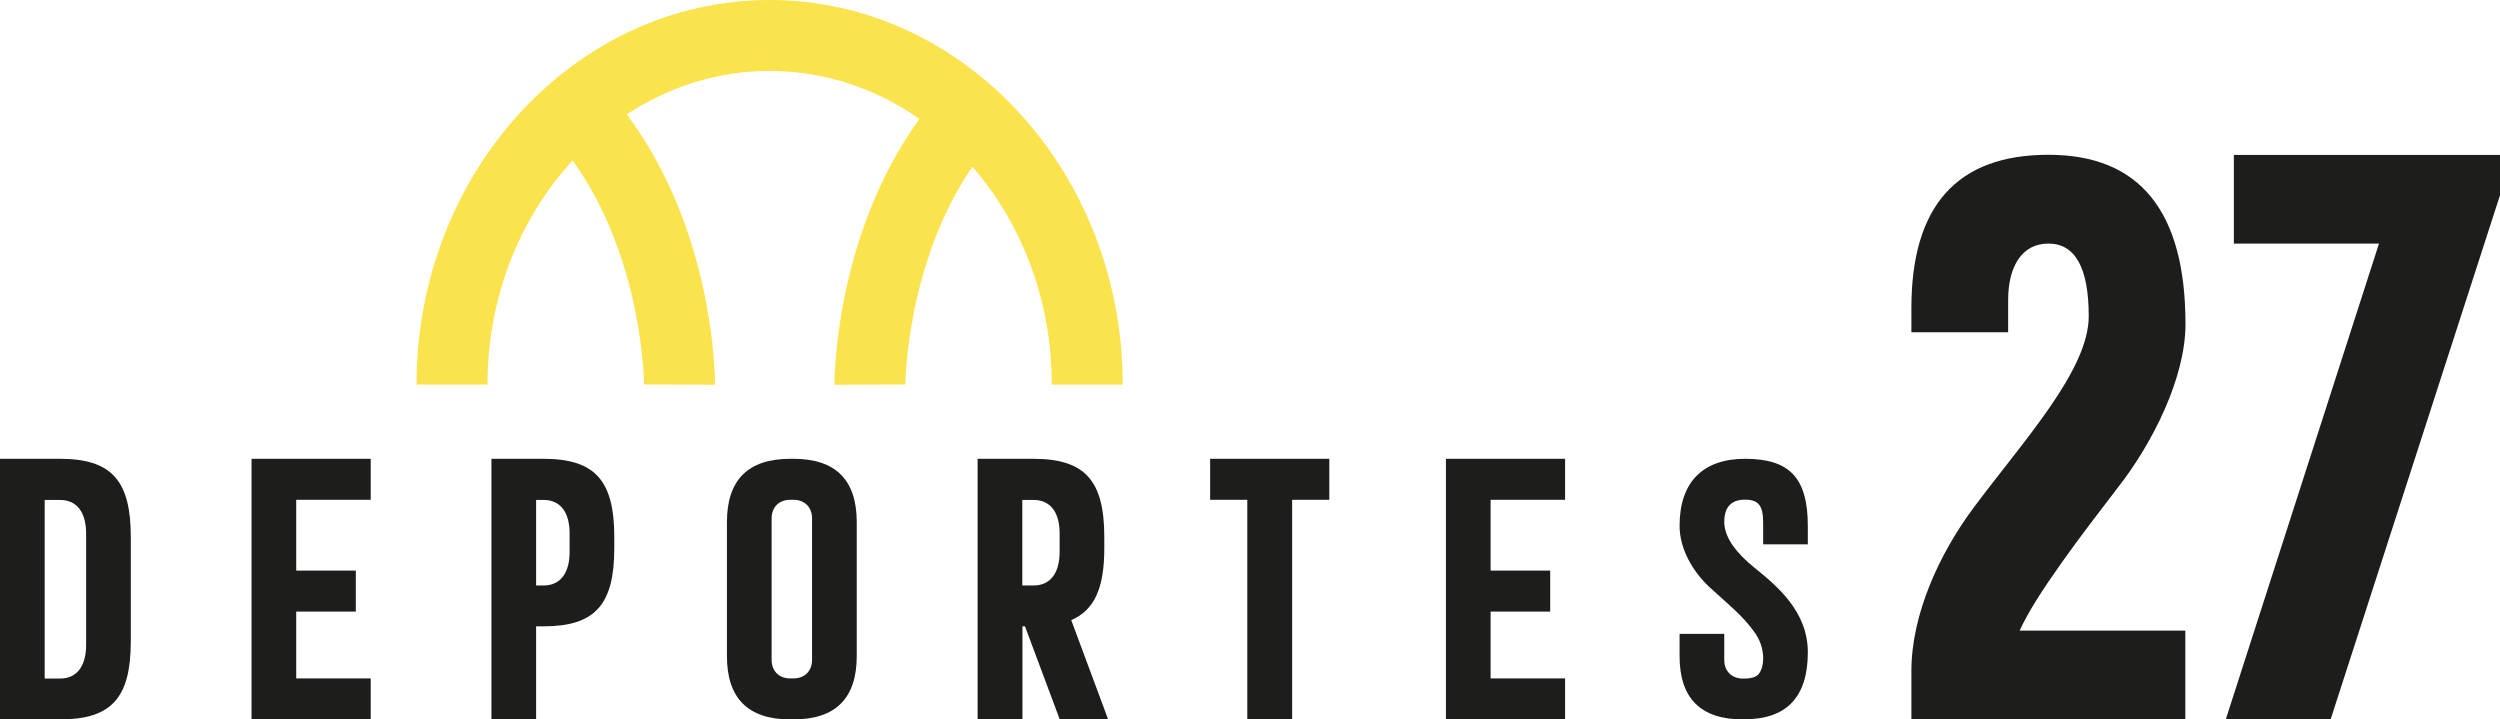 <svg xmlns="http://www.w3.org/2000/svg" id="Capa_2" data-name="Capa 2" viewBox="0 0 176.22 50.71"><defs><style>      .cls-1 {        fill: #fae34c;      }      .cls-1, .cls-2 {        stroke-width: 0px;      }      .cls-2 {        fill: #1d1d1b;      }    </style></defs><g id="Capa_1-2" data-name="Capa 1"><g><path class="cls-2" d="M0,32.34h4.23c3.65,0,4.99,1.55,4.99,5.51v7.35c0,3.97-1.34,5.51-4.99,5.51H0v-18.37ZM3.15,35.23v12.6h1.08c1.25,0,1.84-.96,1.84-2.36v-7.87c0-1.4-.58-2.36-1.84-2.36h-1.08Z"></path><path class="cls-2" d="M20.88,47.82h5.25v2.89h-8.4v-18.37h8.4v2.89h-5.25v4.99h4.2v2.89h-4.2v4.72Z"></path><path class="cls-2" d="M37.79,50.71h-3.15v-18.37h3.67c3.65,0,4.99,1.55,4.99,5.51v.79c0,3.97-1.34,5.51-4.99,5.51h-.52v6.56ZM37.79,35.23v6.04h.52c1.25,0,1.84-.96,1.84-2.36v-1.31c0-1.4-.58-2.36-1.84-2.36h-.52Z"></path><path class="cls-2" d="M55.93,32.34c2.97,0,4.46,1.49,4.46,4.46v9.45c0,2.97-1.49,4.46-4.46,4.46h-.23c-2.97,0-4.46-1.49-4.46-4.46v-9.45c0-2.97,1.49-4.46,4.46-4.46h.23ZM57.24,36.54c0-.79-.52-1.31-1.31-1.31h-.23c-.79,0-1.31.52-1.31,1.31v9.97c0,.79.52,1.31,1.31,1.31h.23c.79,0,1.31-.52,1.31-1.31v-9.97Z"></path><path class="cls-2" d="M72.06,50.71h-3.15v-18.37h3.94c3.64,0,4.99,1.55,4.99,5.51v.79c0,2.83-.7,4.37-2.33,5.07l2.6,7h-3.41l-2.45-6.56h-.18v6.56ZM72.06,35.23v6.04h.79c1.25,0,1.84-.96,1.84-2.36v-1.31c0-1.4-.58-2.36-1.84-2.36h-.79Z"></path><path class="cls-2" d="M91.07,50.71h-3.15v-15.48h-2.62v-2.89h8.4v2.89h-2.62v15.48Z"></path><path class="cls-2" d="M105.07,47.82h5.25v2.89h-8.4v-18.37h8.4v2.89h-5.25v4.99h4.2v2.89h-4.2v4.72Z"></path><path class="cls-2" d="M122.97,50.71h-.12c-2.97,0-4.46-1.49-4.46-4.46v-1.57h3.15v1.84c0,.79.53,1.31,1.31,1.31h.12c.5,0,.85-.12,1.02-.35.38-.5.5-1.78-.32-2.92-.82-1.17-2.04-2.13-3.21-3.21-1.14-1.08-2.07-2.65-2.07-4.29,0-3.12,1.69-4.72,4.61-4.72,3.15,0,4.43,1.34,4.43,4.75v1.28h-3.15v-1.55c0-1.17-.32-1.6-1.28-1.6s-1.46.52-1.46,1.57c0,1.14.93,2.25,2.07,3.18,1.66,1.34,3.82,3.12,3.82,6.01,0,3.15-1.49,4.72-4.46,4.72Z"></path></g><g><path class="cls-2" d="M134.73,50.71v-3.41c0-3.98,1.96-8.27,4.42-11.56,3.54-4.74,8.08-9.66,8.08-13.45,0-3.41-.95-5.12-2.84-5.12s-2.84,1.64-2.84,3.98v2.27h-6.82v-1.71c0-7.2,3.22-10.8,9.66-10.8s9.66,3.98,9.66,11.94c0,3.73-2.27,8.34-4.8,11.56-1.2,1.58-2.53,3.28-3.92,5.24-1.39,1.96-2.4,3.54-2.97,4.8h11.68v6.25h-19.33Z"></path><path class="cls-2" d="M176.22,10.92v2.84l-11.94,36.95h-7.39l10.8-33.54h-10.23v-6.25h18.76Z"></path></g><path class="cls-1" d="M79.14,27.11c0-14.95-11.17-27.11-24.89-27.11s-24.89,12.16-24.89,27.11h5c0-6.18,2.3-11.78,6-15.8,4.97,6.88,5.04,15.7,5.04,15.79l5,.02c0-.47-.03-10.78-6.22-19.06,2.96-1.94,6.4-3.06,10.08-3.06,3.87,0,7.49,1.24,10.55,3.38-5.95,8.22-5.99,18.28-5.99,18.74l5-.02c0-.09.06-8.54,4.72-15.35,3.47,3.98,5.6,9.4,5.6,15.36h5Z"></path></g></svg>